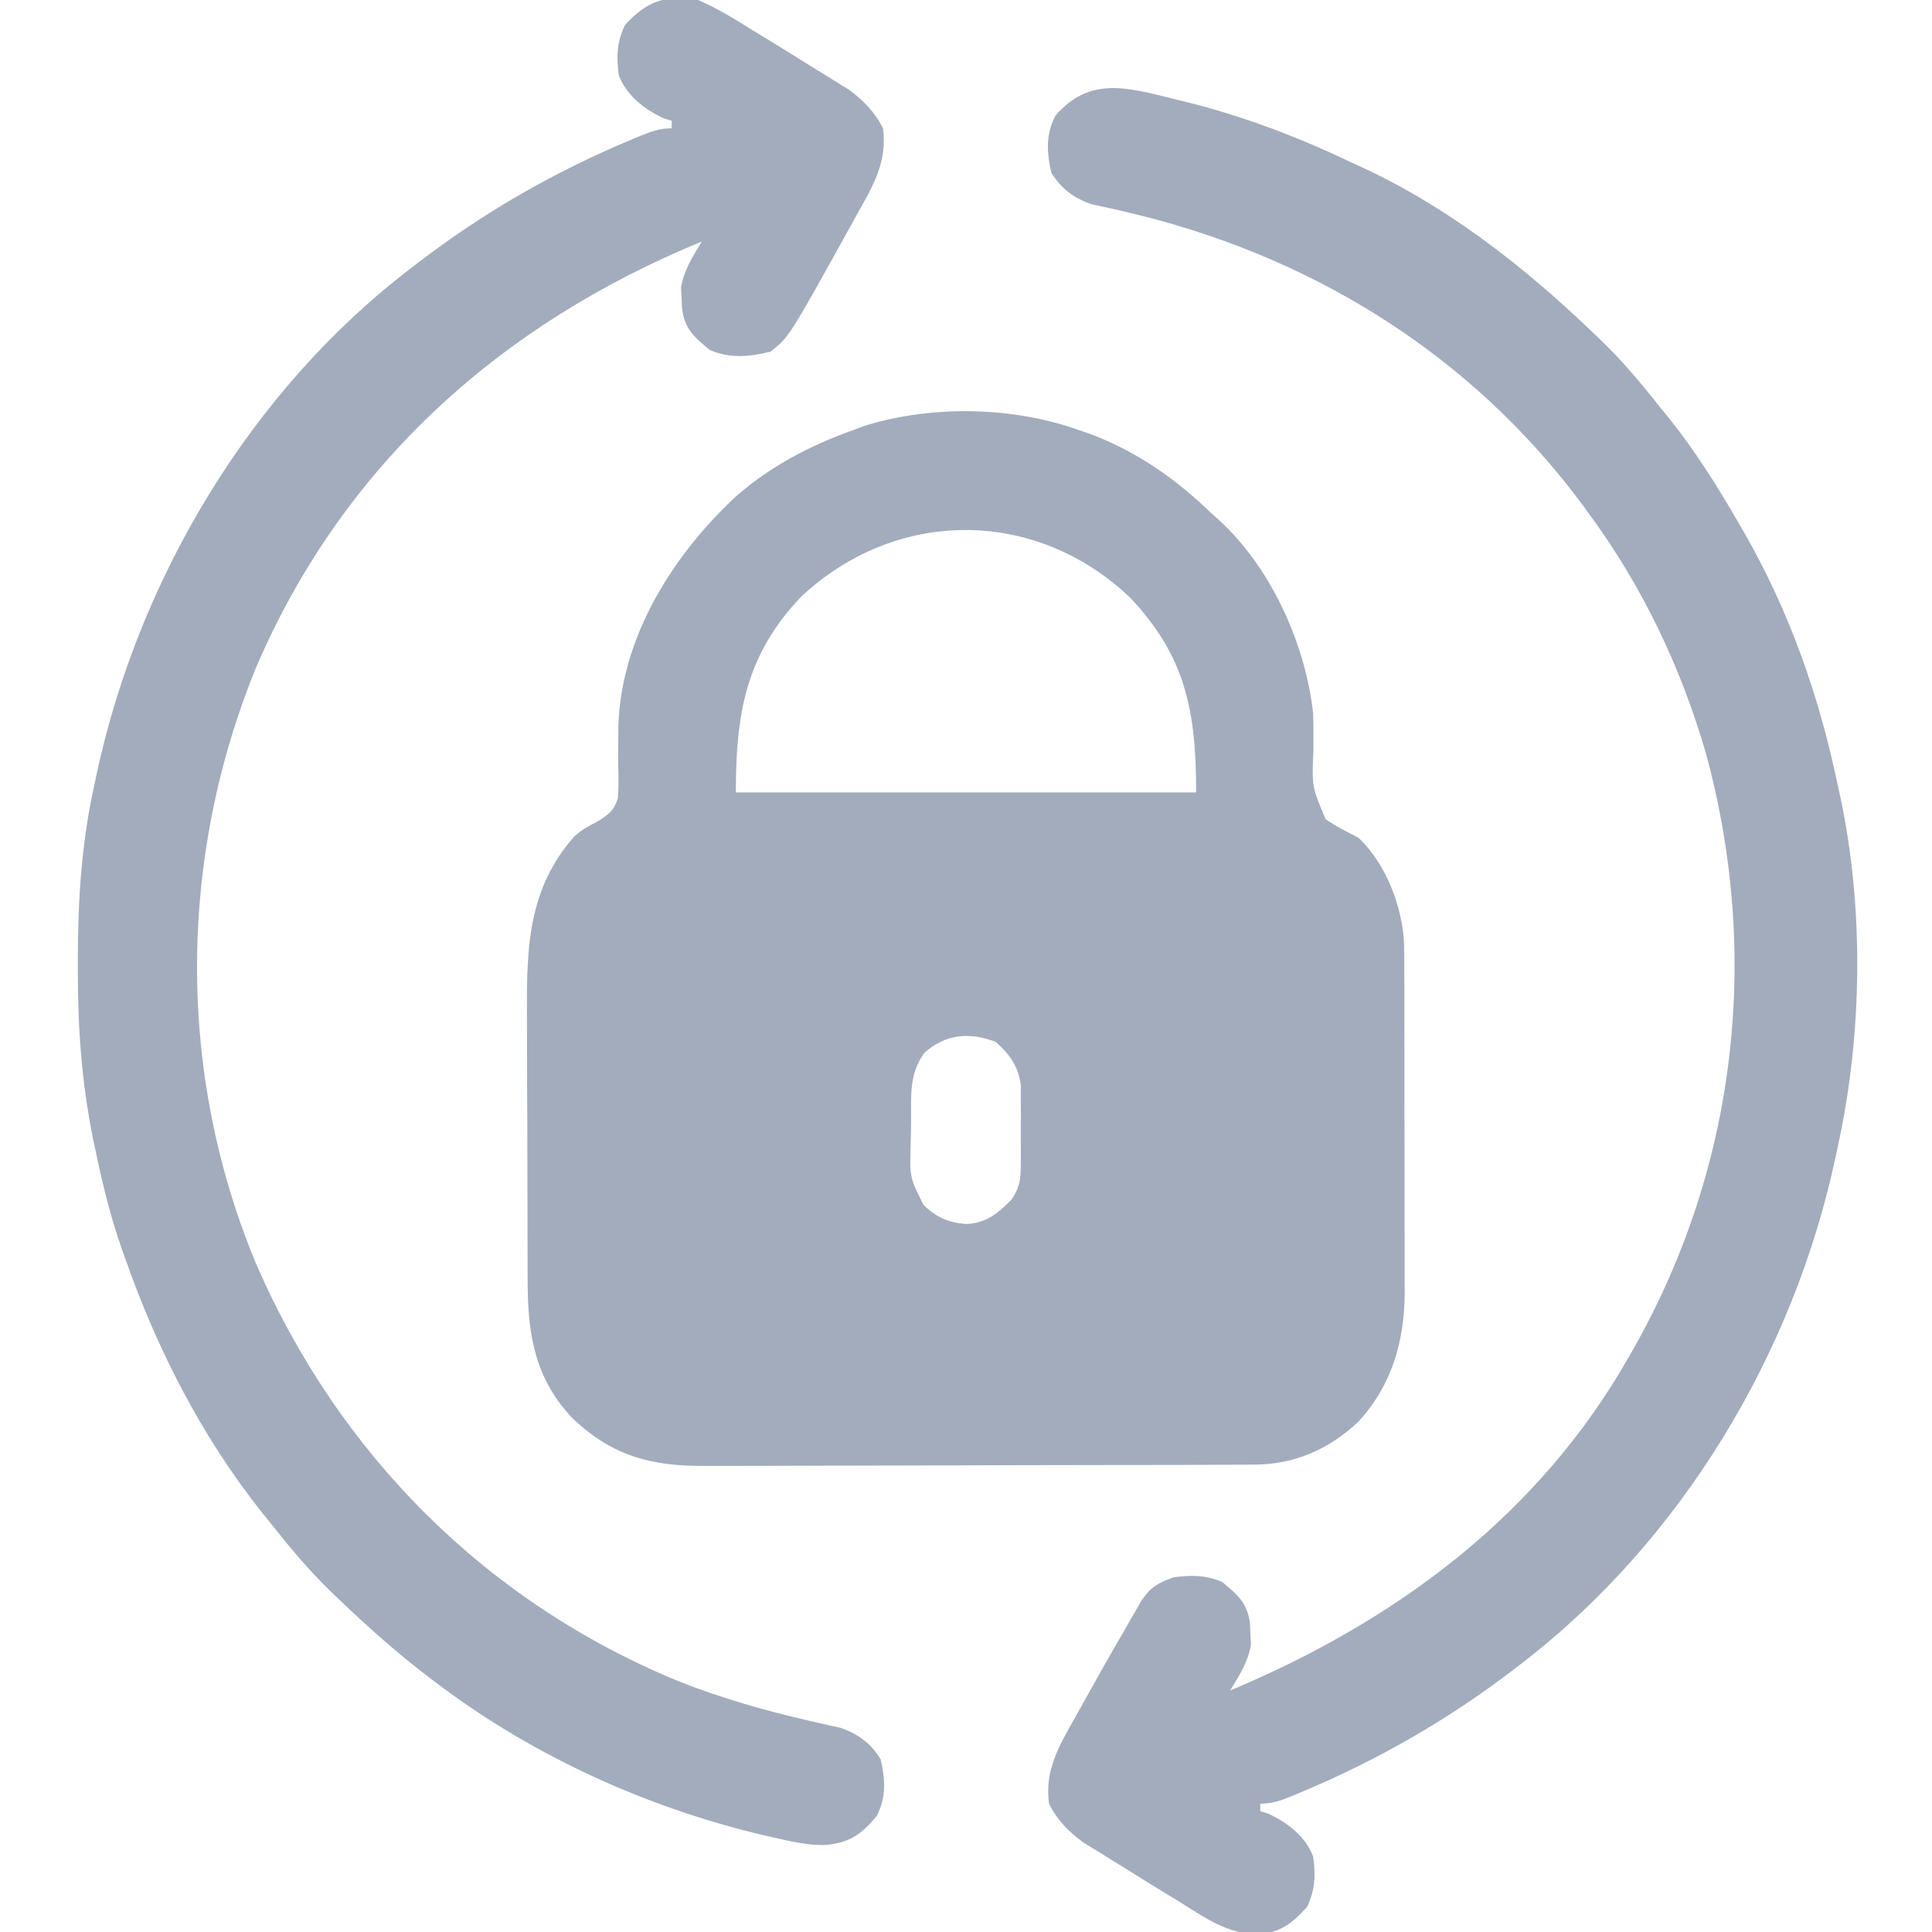 <svg xmlns="http://www.w3.org/2000/svg" width="24" height="24" viewBox="0 0 24 24" fill="none"><g clip-path="url(#clip0_657_2115)"><path d="M13.406 5.344C13.455 5.361 13.504 5.378 13.555 5.395C14.128 5.614 14.609 5.95 15.047 6.375C15.075 6.4 15.103 6.424 15.132 6.45C15.787 7.045 16.214 7.99 16.312 8.859C16.317 9.011 16.316 9.162 16.316 9.314C16.296 9.772 16.296 9.772 16.467 10.176C16.599 10.266 16.732 10.335 16.875 10.406C17.218 10.732 17.421 11.259 17.442 11.726C17.444 11.847 17.444 11.967 17.444 12.088C17.444 12.134 17.445 12.18 17.445 12.228C17.445 12.379 17.445 12.53 17.445 12.682C17.445 12.788 17.446 12.893 17.446 12.999C17.446 13.22 17.446 13.442 17.446 13.663C17.446 13.946 17.447 14.229 17.448 14.512C17.448 14.73 17.448 14.949 17.448 15.167C17.448 15.271 17.448 15.376 17.449 15.48C17.449 15.626 17.449 15.772 17.449 15.919C17.449 15.961 17.449 16.004 17.45 16.048C17.447 16.659 17.293 17.209 16.869 17.666C16.501 18.009 16.075 18.193 15.576 18.194C15.544 18.195 15.513 18.195 15.48 18.195C15.375 18.195 15.269 18.196 15.163 18.196C15.087 18.196 15.011 18.196 14.936 18.197C14.687 18.198 14.437 18.198 14.188 18.199C14.102 18.199 14.017 18.199 13.931 18.199C13.527 18.2 13.123 18.201 12.72 18.201C12.254 18.202 11.789 18.203 11.324 18.205C10.964 18.206 10.604 18.207 10.244 18.207C10.029 18.207 9.814 18.208 9.599 18.209C9.397 18.21 9.194 18.21 8.992 18.21C8.918 18.209 8.844 18.21 8.77 18.21C8.097 18.216 7.615 18.091 7.121 17.627C6.652 17.143 6.556 16.589 6.555 15.939C6.555 15.87 6.555 15.87 6.554 15.8C6.554 15.65 6.553 15.499 6.553 15.348C6.553 15.296 6.553 15.245 6.553 15.191C6.552 14.917 6.551 14.643 6.551 14.37C6.551 14.088 6.55 13.806 6.548 13.524C6.548 13.307 6.547 13.089 6.547 12.871C6.547 12.768 6.547 12.664 6.546 12.56C6.542 11.746 6.569 11.032 7.133 10.392C7.228 10.304 7.322 10.256 7.437 10.197C7.57 10.109 7.63 10.066 7.676 9.912C7.686 9.766 7.684 9.624 7.679 9.478C7.679 9.372 7.679 9.266 7.681 9.16C7.681 9.109 7.682 9.057 7.682 9.004C7.722 7.913 8.347 6.915 9.121 6.186C9.55 5.802 10.053 5.538 10.594 5.344C10.647 5.324 10.7 5.305 10.756 5.285C11.588 5.031 12.587 5.05 13.406 5.344ZM9.952 7.412C9.263 8.138 9.141 8.864 9.141 9.844C11.028 9.844 12.915 9.844 14.859 9.844C14.859 8.833 14.728 8.151 14.036 7.421C12.865 6.311 11.142 6.302 9.952 7.412ZM11.484 13.078C11.291 13.34 11.318 13.621 11.318 13.933C11.317 14.033 11.315 14.132 11.312 14.232C11.301 14.627 11.301 14.627 11.474 14.97C11.634 15.123 11.774 15.184 11.994 15.205C12.248 15.198 12.396 15.075 12.569 14.897C12.678 14.732 12.68 14.631 12.681 14.435C12.681 14.388 12.681 14.388 12.682 14.34C12.682 14.274 12.681 14.208 12.681 14.143C12.68 14.042 12.681 13.942 12.682 13.842C12.682 13.778 12.681 13.714 12.681 13.65C12.681 13.592 12.681 13.534 12.681 13.474C12.646 13.243 12.543 13.096 12.369 12.943C12.048 12.818 11.744 12.844 11.484 13.078Z" fill="#A3ACBD"></path><path d="M14.578 1.228C14.621 1.238 14.663 1.248 14.707 1.259C15.393 1.43 16.041 1.668 16.681 1.968C16.745 1.999 16.81 2.029 16.875 2.058C17.964 2.554 18.922 3.301 19.781 4.125C19.82 4.162 19.858 4.198 19.898 4.236C20.163 4.494 20.396 4.772 20.625 5.063C20.662 5.108 20.699 5.154 20.738 5.201C21.068 5.616 21.345 6.056 21.609 6.516C21.629 6.55 21.649 6.585 21.67 6.621C22.229 7.597 22.6 8.65 22.828 9.75C22.843 9.816 22.843 9.816 22.858 9.884C23.158 11.281 23.136 12.858 22.828 14.25C22.82 14.291 22.811 14.331 22.802 14.373C22.282 16.817 20.884 19.145 18.891 20.672C18.865 20.692 18.84 20.711 18.813 20.732C17.994 21.361 17.11 21.867 16.157 22.266C16.123 22.28 16.089 22.294 16.054 22.309C15.915 22.366 15.809 22.406 15.656 22.406C15.656 22.437 15.656 22.468 15.656 22.5C15.704 22.515 15.704 22.515 15.753 22.529C15.995 22.642 16.214 22.808 16.312 23.062C16.345 23.293 16.338 23.479 16.236 23.689C16.049 23.897 15.901 24.011 15.618 24.028C15.244 24.022 14.963 23.82 14.657 23.628C14.6 23.593 14.542 23.558 14.484 23.523C14.341 23.436 14.198 23.347 14.056 23.258C13.967 23.202 13.877 23.147 13.788 23.092C13.729 23.056 13.671 23.02 13.612 22.983C13.56 22.951 13.508 22.919 13.455 22.886C13.275 22.754 13.132 22.609 13.031 22.406C12.975 21.983 13.159 21.685 13.359 21.328C13.394 21.265 13.394 21.265 13.43 21.201C13.607 20.882 13.786 20.565 13.969 20.25C13.994 20.206 14.019 20.162 14.045 20.117C14.069 20.075 14.094 20.034 14.119 19.99C14.14 19.953 14.162 19.916 14.184 19.877C14.297 19.712 14.388 19.663 14.578 19.594C14.796 19.565 14.979 19.564 15.182 19.652C15.375 19.811 15.499 19.915 15.528 20.174C15.531 20.238 15.531 20.238 15.533 20.303C15.535 20.344 15.538 20.386 15.54 20.429C15.504 20.646 15.395 20.814 15.281 21C17.353 20.132 19.129 18.814 20.25 16.828C20.268 16.796 20.286 16.764 20.305 16.731C21.573 14.48 21.871 11.864 21.196 9.374C20.885 8.294 20.401 7.28 19.734 6.375C19.713 6.346 19.692 6.317 19.67 6.287C18.261 4.378 16.24 3.146 13.937 2.621C13.886 2.609 13.886 2.609 13.835 2.597C13.744 2.577 13.654 2.558 13.563 2.538C13.343 2.463 13.184 2.347 13.06 2.145C13.002 1.887 12.989 1.677 13.11 1.438C13.536 0.944 14.002 1.087 14.578 1.228Z" fill="#A3ACBD"></path><path d="M8.672 5.4948e-06C8.91 0.102 9.124 0.235 9.343 0.372C9.4 0.407 9.458 0.442 9.516 0.477C9.659 0.564 9.802 0.653 9.944 0.742C10.033 0.798 10.123 0.853 10.212 0.908C10.271 0.944 10.329 0.98 10.388 1.017C10.44 1.049 10.492 1.081 10.545 1.114C10.725 1.246 10.868 1.391 10.969 1.594C11.025 2.017 10.841 2.315 10.641 2.672C10.606 2.735 10.606 2.735 10.571 2.799C9.801 4.19 9.801 4.19 9.571 4.368C9.314 4.434 9.065 4.455 8.818 4.348C8.625 4.189 8.501 4.085 8.472 3.826C8.47 3.783 8.468 3.741 8.467 3.697C8.465 3.656 8.462 3.614 8.46 3.571C8.496 3.354 8.605 3.186 8.719 3C6.226 4.024 4.272 5.767 3.191 8.268C2.213 10.642 2.191 13.32 3.179 15.694C4.207 18.065 6.042 19.906 8.439 20.889C8.967 21.097 9.509 21.252 10.062 21.378C10.096 21.386 10.13 21.394 10.165 21.402C10.255 21.423 10.346 21.442 10.437 21.462C10.657 21.537 10.816 21.653 10.94 21.855C10.998 22.113 11.011 22.323 10.89 22.561C10.686 22.799 10.553 22.891 10.246 22.92C10.031 22.923 9.83 22.877 9.621 22.828C9.551 22.812 9.551 22.812 9.479 22.796C8.051 22.459 6.661 21.831 5.484 20.953C5.442 20.922 5.442 20.922 5.399 20.889C4.981 20.577 4.595 20.236 4.219 19.875C4.161 19.82 4.161 19.82 4.102 19.764C3.837 19.506 3.604 19.228 3.375 18.938C3.338 18.892 3.301 18.846 3.262 18.799C2.504 17.847 1.946 16.755 1.547 15.609C1.535 15.577 1.524 15.545 1.512 15.511C1.371 15.112 1.274 14.708 1.187 14.294C1.177 14.249 1.168 14.204 1.158 14.158C1.013 13.445 0.965 12.757 0.967 12.032C0.967 11.987 0.967 11.941 0.967 11.894C0.969 11.163 1.013 10.466 1.172 9.75C1.182 9.703 1.192 9.655 1.202 9.607C1.728 7.174 3.118 4.847 5.109 3.328C5.135 3.309 5.16 3.289 5.186 3.269C6.006 2.639 6.889 2.133 7.843 1.734C7.877 1.72 7.911 1.706 7.946 1.691C8.085 1.635 8.191 1.594 8.344 1.594C8.344 1.563 8.344 1.532 8.344 1.5C8.312 1.49 8.28 1.481 8.247 1.471C8.006 1.358 7.786 1.192 7.688 0.938C7.655 0.707 7.662 0.521 7.764 0.311C8.037 0.009 8.274 -0.068 8.672 5.4948e-06Z" fill="#A3ACBD"></path></g><defs><clipPath id="clip0_657_2115"><rect width="24" height="24" fill="white"></rect></clipPath></defs></svg>